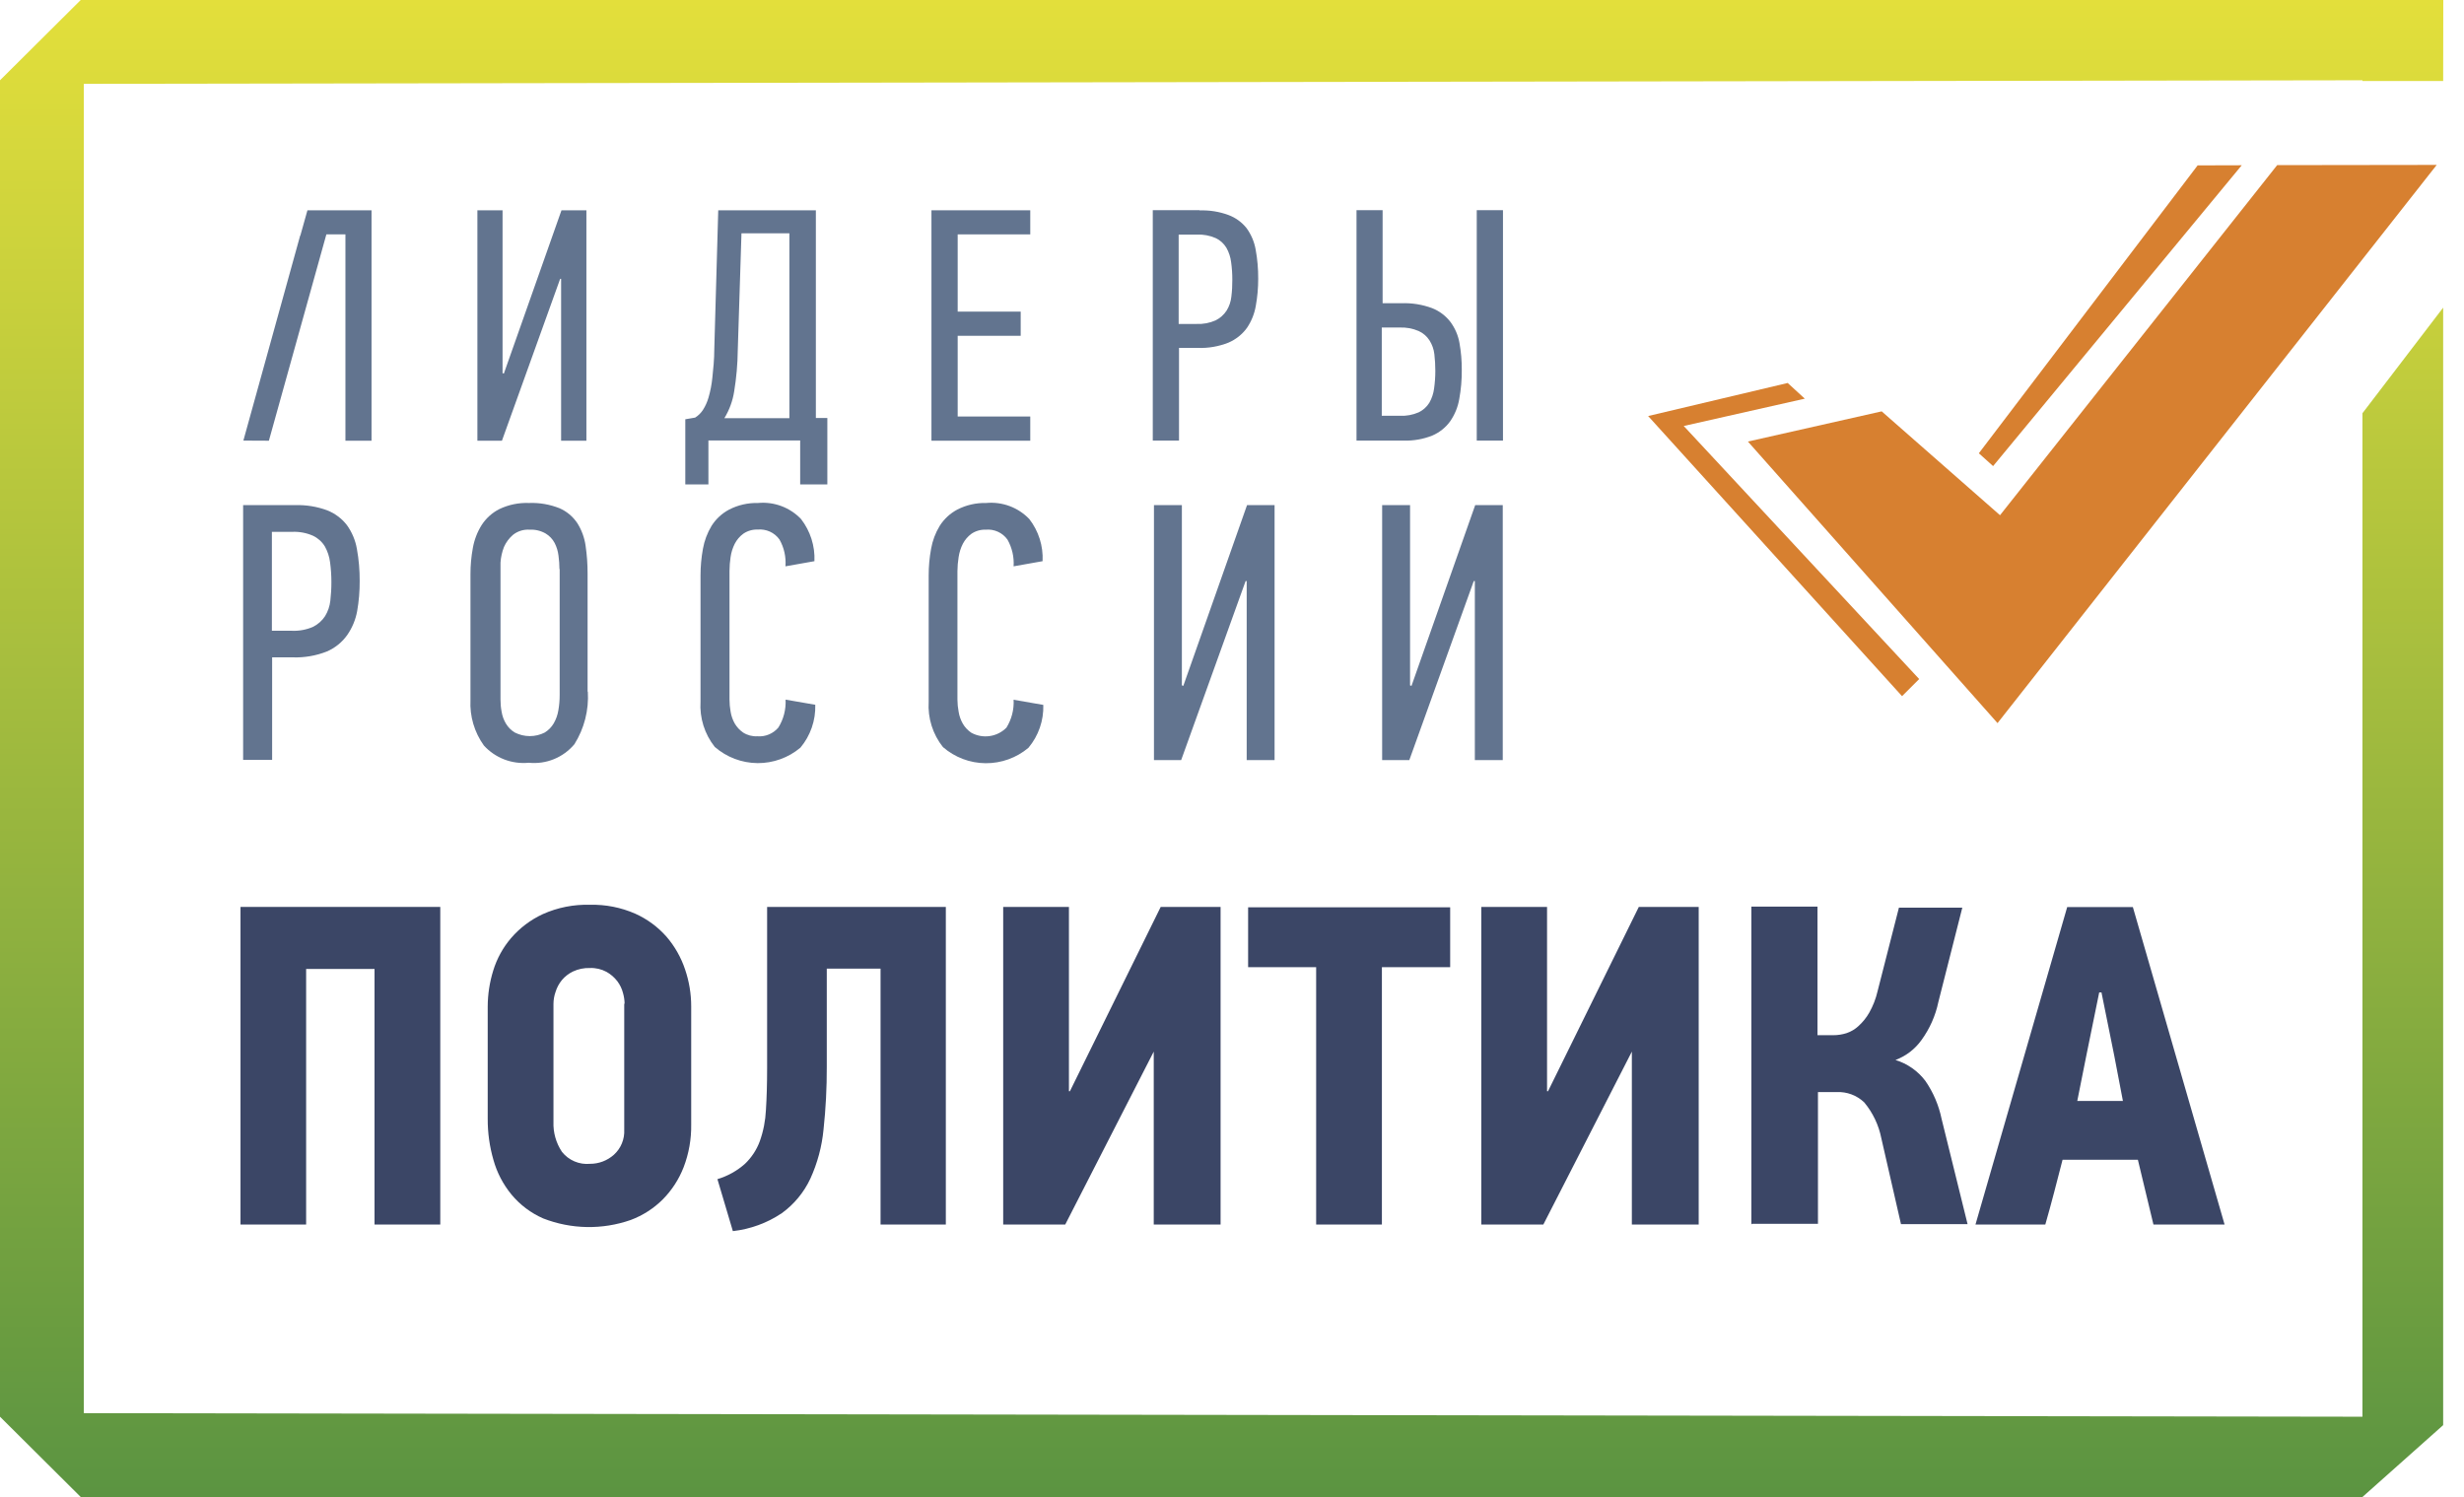 <svg width="79" height="48" viewBox="0 0 79 48" fill="none" xmlns="http://www.w3.org/2000/svg">
<g clip-path="url(#clip0_2170_998)">
<path d="M8.728 20.225H9.362C9.594 20.235 9.825 20.191 10.038 20.099C10.194 20.02 10.326 19.903 10.422 19.757C10.514 19.606 10.572 19.437 10.591 19.262C10.614 19.061 10.626 18.86 10.625 18.659C10.625 18.449 10.611 18.24 10.583 18.033C10.561 17.852 10.504 17.677 10.414 17.518C10.323 17.369 10.189 17.25 10.03 17.176C9.824 17.086 9.599 17.044 9.374 17.053H8.717V20.225H8.728ZM9.466 16.197C9.814 16.186 10.161 16.242 10.487 16.362C10.737 16.46 10.956 16.623 11.121 16.835C11.285 17.063 11.396 17.325 11.443 17.603C11.505 17.942 11.534 18.287 11.532 18.632C11.534 18.955 11.507 19.277 11.451 19.596C11.401 19.871 11.292 20.133 11.132 20.363C10.967 20.595 10.741 20.777 10.479 20.89C10.134 21.026 9.764 21.09 9.393 21.078H8.725V24.365H7.795V16.197H9.462H9.466Z" fill="#62748F"/>
<path d="M17.937 18.248C17.936 18.102 17.926 17.957 17.906 17.814C17.889 17.673 17.848 17.537 17.783 17.411C17.717 17.285 17.617 17.18 17.495 17.107C17.34 17.018 17.163 16.975 16.984 16.984C16.789 16.97 16.595 17.03 16.443 17.153C16.321 17.259 16.224 17.39 16.159 17.537C16.096 17.697 16.059 17.865 16.047 18.037C16.047 18.213 16.047 18.359 16.047 18.474V22.433C16.047 22.562 16.058 22.691 16.082 22.817C16.103 22.953 16.15 23.083 16.22 23.201C16.291 23.32 16.39 23.419 16.508 23.489C16.657 23.564 16.82 23.603 16.986 23.603C17.152 23.603 17.316 23.564 17.464 23.489C17.585 23.415 17.685 23.312 17.756 23.19C17.829 23.061 17.879 22.921 17.902 22.775C17.93 22.617 17.944 22.456 17.944 22.295V18.248H17.937ZM18.847 22.176C18.883 22.769 18.733 23.358 18.417 23.862C18.24 24.073 18.015 24.238 17.759 24.342C17.504 24.446 17.228 24.485 16.954 24.457C16.687 24.483 16.418 24.447 16.168 24.351C15.918 24.255 15.694 24.102 15.514 23.904C15.209 23.48 15.058 22.966 15.084 22.445V18.417C15.083 18.133 15.109 17.851 15.16 17.572C15.206 17.311 15.301 17.062 15.441 16.838C15.581 16.62 15.777 16.442 16.009 16.324C16.306 16.182 16.633 16.115 16.961 16.128C17.296 16.115 17.63 16.173 17.941 16.297C18.172 16.398 18.369 16.563 18.509 16.773C18.647 16.991 18.737 17.236 18.774 17.491C18.818 17.79 18.84 18.092 18.839 18.394V22.176H18.847Z" fill="#62748F"/>
<path d="M24.303 16.128C24.557 16.104 24.813 16.138 25.052 16.227C25.29 16.316 25.506 16.458 25.682 16.642C25.981 17.028 26.134 17.507 26.112 17.994L25.183 18.159C25.206 17.86 25.14 17.56 24.991 17.299C24.913 17.189 24.807 17.102 24.684 17.046C24.561 16.99 24.426 16.968 24.292 16.98C24.13 16.974 23.97 17.02 23.835 17.111C23.719 17.195 23.624 17.306 23.558 17.434C23.491 17.567 23.445 17.711 23.424 17.86C23.401 18.009 23.39 18.159 23.389 18.309V22.433C23.39 22.562 23.401 22.69 23.424 22.817C23.445 22.952 23.491 23.082 23.558 23.201C23.626 23.316 23.718 23.414 23.827 23.489C23.962 23.575 24.121 23.617 24.28 23.608C24.407 23.619 24.535 23.599 24.652 23.55C24.77 23.501 24.874 23.425 24.956 23.328C25.123 23.06 25.203 22.748 25.187 22.433L26.139 22.598C26.154 23.099 25.985 23.589 25.663 23.973C25.277 24.297 24.789 24.473 24.286 24.469C23.782 24.464 23.297 24.28 22.917 23.95C22.59 23.538 22.427 23.02 22.46 22.495V18.451C22.46 18.165 22.486 17.88 22.537 17.599C22.583 17.338 22.677 17.088 22.814 16.861C22.953 16.641 23.147 16.461 23.378 16.339C23.664 16.192 23.982 16.12 24.303 16.128Z" fill="#62748F"/>
<path d="M31.619 16.128C31.873 16.104 32.129 16.138 32.369 16.227C32.608 16.316 32.824 16.458 33.001 16.643C33.3 17.028 33.451 17.507 33.427 17.994L32.498 18.159C32.517 17.861 32.449 17.563 32.302 17.303C32.224 17.193 32.118 17.106 31.995 17.05C31.873 16.994 31.738 16.971 31.603 16.984C31.441 16.978 31.281 17.024 31.146 17.115C31.03 17.2 30.936 17.31 30.87 17.437C30.802 17.571 30.757 17.715 30.735 17.864C30.711 18.012 30.698 18.163 30.697 18.313V22.437C30.698 22.566 30.711 22.695 30.735 22.821C30.756 22.956 30.802 23.086 30.87 23.205C30.937 23.32 31.029 23.418 31.139 23.493C31.319 23.593 31.526 23.631 31.73 23.602C31.934 23.573 32.123 23.478 32.268 23.332C32.434 23.064 32.515 22.752 32.498 22.437L33.45 22.602C33.466 23.103 33.296 23.593 32.974 23.977C32.59 24.301 32.102 24.476 31.599 24.472C31.096 24.468 30.612 24.284 30.232 23.954C29.905 23.542 29.742 23.024 29.775 22.499V18.451C29.775 18.165 29.8 17.88 29.852 17.599C29.897 17.338 29.991 17.088 30.129 16.861C30.268 16.641 30.463 16.461 30.693 16.339C30.979 16.192 31.297 16.12 31.619 16.128Z" fill="#62748F"/>
<path d="M39.936 18.632L37.87 24.372H36.998V16.197H37.893V21.976L37.939 21.992L39.982 16.197H40.865V24.372H39.971V18.632H39.936Z" fill="#62748F"/>
<path d="M47.251 18.632L45.185 24.372H44.314V16.197H45.209V21.976L45.255 21.992L47.297 16.197H48.181V24.372H47.286V18.632H47.251Z" fill="#62748F"/>
<path d="M17.96 8.94L16.093 14.131H15.306V6.743H16.113V11.965L16.155 11.977L18.002 6.743H18.801V14.131H17.99V8.94H17.96Z" fill="#62748F"/>
<path d="M29.864 14.131V6.743H33.032V7.515H30.705V9.992H32.725V10.767H30.705V13.355H33.032V14.131H29.864Z" fill="#62748F"/>
<path d="M37.794 10.387H38.366C38.575 10.397 38.785 10.357 38.976 10.272C39.118 10.201 39.239 10.094 39.326 9.961C39.41 9.826 39.462 9.674 39.479 9.515C39.502 9.335 39.512 9.152 39.51 8.97C39.511 8.781 39.498 8.593 39.472 8.406C39.452 8.242 39.4 8.084 39.318 7.941C39.237 7.807 39.118 7.7 38.976 7.634C38.789 7.552 38.585 7.514 38.381 7.522H37.79V10.387H37.794ZM38.462 6.747C38.776 6.736 39.089 6.785 39.383 6.893C39.613 6.978 39.815 7.124 39.967 7.315C40.116 7.52 40.216 7.757 40.259 8.006C40.315 8.313 40.342 8.624 40.34 8.936C40.341 9.228 40.315 9.52 40.263 9.807C40.22 10.06 40.123 10.302 39.979 10.514C39.828 10.722 39.623 10.885 39.387 10.986C39.075 11.11 38.74 11.168 38.404 11.155H37.801V14.127H36.96V6.739H38.469L38.462 6.747Z" fill="#62748F"/>
<path d="M47.347 6.739H48.188V14.127H47.347V6.739ZM44.294 13.332H44.89C45.094 13.341 45.297 13.303 45.485 13.221C45.626 13.154 45.745 13.047 45.827 12.914C45.908 12.772 45.96 12.615 45.98 12.453C46.006 12.267 46.019 12.08 46.019 11.892C46.019 11.713 46.009 11.533 45.988 11.355C45.97 11.199 45.917 11.05 45.834 10.917C45.749 10.784 45.628 10.679 45.485 10.614C45.292 10.531 45.084 10.493 44.874 10.502H44.302V13.336L44.294 13.332ZM43.492 14.131V6.739H44.329V9.723H44.932C45.267 9.71 45.601 9.764 45.915 9.88C46.149 9.972 46.353 10.126 46.506 10.326C46.653 10.526 46.752 10.757 46.794 11.002C46.844 11.284 46.869 11.571 46.867 11.858C46.87 12.172 46.843 12.486 46.786 12.795C46.743 13.051 46.643 13.295 46.495 13.509C46.349 13.71 46.151 13.868 45.922 13.966C45.628 14.083 45.313 14.138 44.997 14.127H43.492V14.131Z" fill="#62748F"/>
<path d="M25.321 13.409H23.224C23.385 13.146 23.492 12.854 23.539 12.549C23.61 12.115 23.649 11.676 23.654 11.236L23.773 7.48H25.309V13.409H25.321ZM26.158 13.409V7.569V6.743H23.028L22.902 11.174C22.902 11.535 22.867 11.843 22.84 12.104C22.819 12.321 22.778 12.536 22.717 12.745C22.676 12.889 22.614 13.026 22.533 13.152C22.468 13.248 22.385 13.329 22.287 13.39L21.972 13.444V15.533H22.713V14.123H25.655V15.533H26.526V13.402H26.142L26.158 13.409Z" fill="#62748F"/>
<path d="M10.714 6.743H9.857L9.631 7.549L9.623 7.557L7.803 14.127L8.621 14.131L10.464 7.515H11.075V14.131H11.912V6.743H10.714Z" fill="#62748F"/>
<path d="M12.008 39.264V31.069H9.815V39.264H7.711V29.08H14.116V39.264H12.023H12.008Z" fill="#3B4666"/>
<path d="M22.161 36.058C22.168 36.525 22.086 36.988 21.919 37.425C21.768 37.813 21.54 38.166 21.247 38.461C20.956 38.751 20.606 38.974 20.222 39.118C19.31 39.437 18.314 39.419 17.415 39.068C17.02 38.895 16.672 38.632 16.397 38.3C16.13 37.975 15.934 37.599 15.821 37.194C15.697 36.766 15.635 36.323 15.637 35.877V32.275C15.638 31.884 15.698 31.496 15.813 31.123C15.93 30.739 16.125 30.384 16.386 30.079C16.666 29.753 17.013 29.492 17.403 29.311C17.878 29.098 18.396 28.996 18.916 29.011C19.414 28.999 19.908 29.096 20.364 29.295C20.75 29.468 21.095 29.722 21.374 30.04C21.636 30.347 21.837 30.702 21.965 31.085C22.095 31.466 22.161 31.865 22.161 32.267V36.058ZM20.026 32.183C20.024 32.069 20.007 31.955 19.976 31.845C19.941 31.706 19.878 31.576 19.792 31.461C19.698 31.339 19.58 31.237 19.446 31.162C19.282 31.074 19.098 31.031 18.912 31.039C18.726 31.033 18.54 31.071 18.371 31.15C18.234 31.216 18.112 31.31 18.014 31.427C17.922 31.54 17.852 31.671 17.81 31.811C17.767 31.934 17.745 32.064 17.745 32.194V35.969C17.732 36.311 17.827 36.649 18.017 36.933C18.123 37.067 18.261 37.172 18.418 37.239C18.575 37.306 18.746 37.333 18.916 37.317C19.199 37.318 19.473 37.214 19.684 37.025C19.795 36.924 19.882 36.8 19.939 36.661C19.996 36.522 20.022 36.373 20.014 36.223V32.183H20.026Z" fill="#3B4666"/>
<path d="M30.325 29.08V39.264H28.232V31.058H26.508V34.195C26.511 34.87 26.476 35.544 26.404 36.215C26.352 36.761 26.209 37.294 25.981 37.793C25.775 38.233 25.461 38.614 25.067 38.899C24.598 39.215 24.059 39.412 23.497 39.475L23.002 37.809C23.328 37.711 23.63 37.544 23.885 37.317C24.097 37.115 24.26 36.867 24.361 36.591C24.476 36.269 24.541 35.931 24.557 35.589C24.582 35.205 24.595 34.758 24.595 34.249V29.08H30.328H30.325Z" fill="#3B4666"/>
<path d="M36.991 39.264V33.719L34.153 39.264H32.164V29.08H34.272V34.99H34.303L37.214 29.08H39.134V39.264H37.014H36.991Z" fill="#3B4666"/>
<path d="M44.306 31.012V39.264H42.198V31.012H40.017V29.092H46.495V31.012H44.306Z" fill="#3B4666"/>
<path d="M52.32 39.264V33.719L49.482 39.264H47.493V29.08H49.601V34.99H49.632L52.543 29.08H54.463V39.264H52.343H52.32Z" fill="#3B4666"/>
<path d="M56.152 39.264V29.069H58.272V33.193H58.783C58.925 33.193 59.066 33.17 59.201 33.128C59.344 33.08 59.475 33.003 59.585 32.901C59.722 32.777 59.839 32.632 59.931 32.471C60.051 32.258 60.141 32.029 60.196 31.791L60.883 29.103H62.915L62.147 32.129C62.055 32.57 61.87 32.986 61.605 33.35C61.397 33.641 61.107 33.863 60.772 33.988C61.155 34.105 61.491 34.34 61.732 34.66C61.984 35.026 62.16 35.438 62.25 35.873L63.084 39.252H60.949L60.319 36.499C60.235 36.075 60.047 35.679 59.77 35.347C59.653 35.235 59.514 35.148 59.362 35.091C59.21 35.035 59.048 35.009 58.886 35.017H58.287V39.241H56.168L56.152 39.264Z" fill="#3B4666"/>
<path d="M68.544 37.187H66.129C66.041 37.527 65.952 37.874 65.86 38.227C65.768 38.58 65.673 38.926 65.576 39.264H63.337L66.278 29.084H68.383L71.324 39.264H69.043L68.544 37.187ZM66.893 33.838L66.601 35.301H68.064L67.787 33.853L67.377 31.822H67.304L66.893 33.838Z" fill="#3B4666"/>
<path d="M75.744 13.25V45.426L2.688 45.312V2.688L75.744 2.574V2.597H78.332V2.688L78.336 0H2.588L0 2.574V45.426L2.588 48H75.744L78.332 45.696V9.864L75.744 13.25Z" fill="url(#paint0_linear_2170_998)"/>
<path d="M73.01 5.295L64.124 16.52L60.33 13.19L56.041 14.158L64.044 23.186L78.125 5.288L73.01 5.295Z" fill="#D78030"/>
<path d="M57.865 12.783L57.316 12.28L52.842 13.34L60.983 22.322L61.532 21.773L53.983 13.659L57.865 12.783Z" fill="#D78030"/>
<path d="M71.874 5.299L70.46 5.303L63.445 14.534L63.902 14.945L71.874 5.299Z" fill="#D78030"/>
</g>
<defs>
<linearGradient id="paint0_linear_2170_998" x1="39.166" y1="0" x2="39.166" y2="48" gradientUnits="userSpaceOnUse">
<stop stop-color="#E3DF3B"/>
<stop offset="1" stop-color="#5B9441"/>
</linearGradient>
<clipPath id="clip0_2170_998">
<rect width="78.336" height="48" fill="white"/>
</clipPath>
</defs>
</svg>
